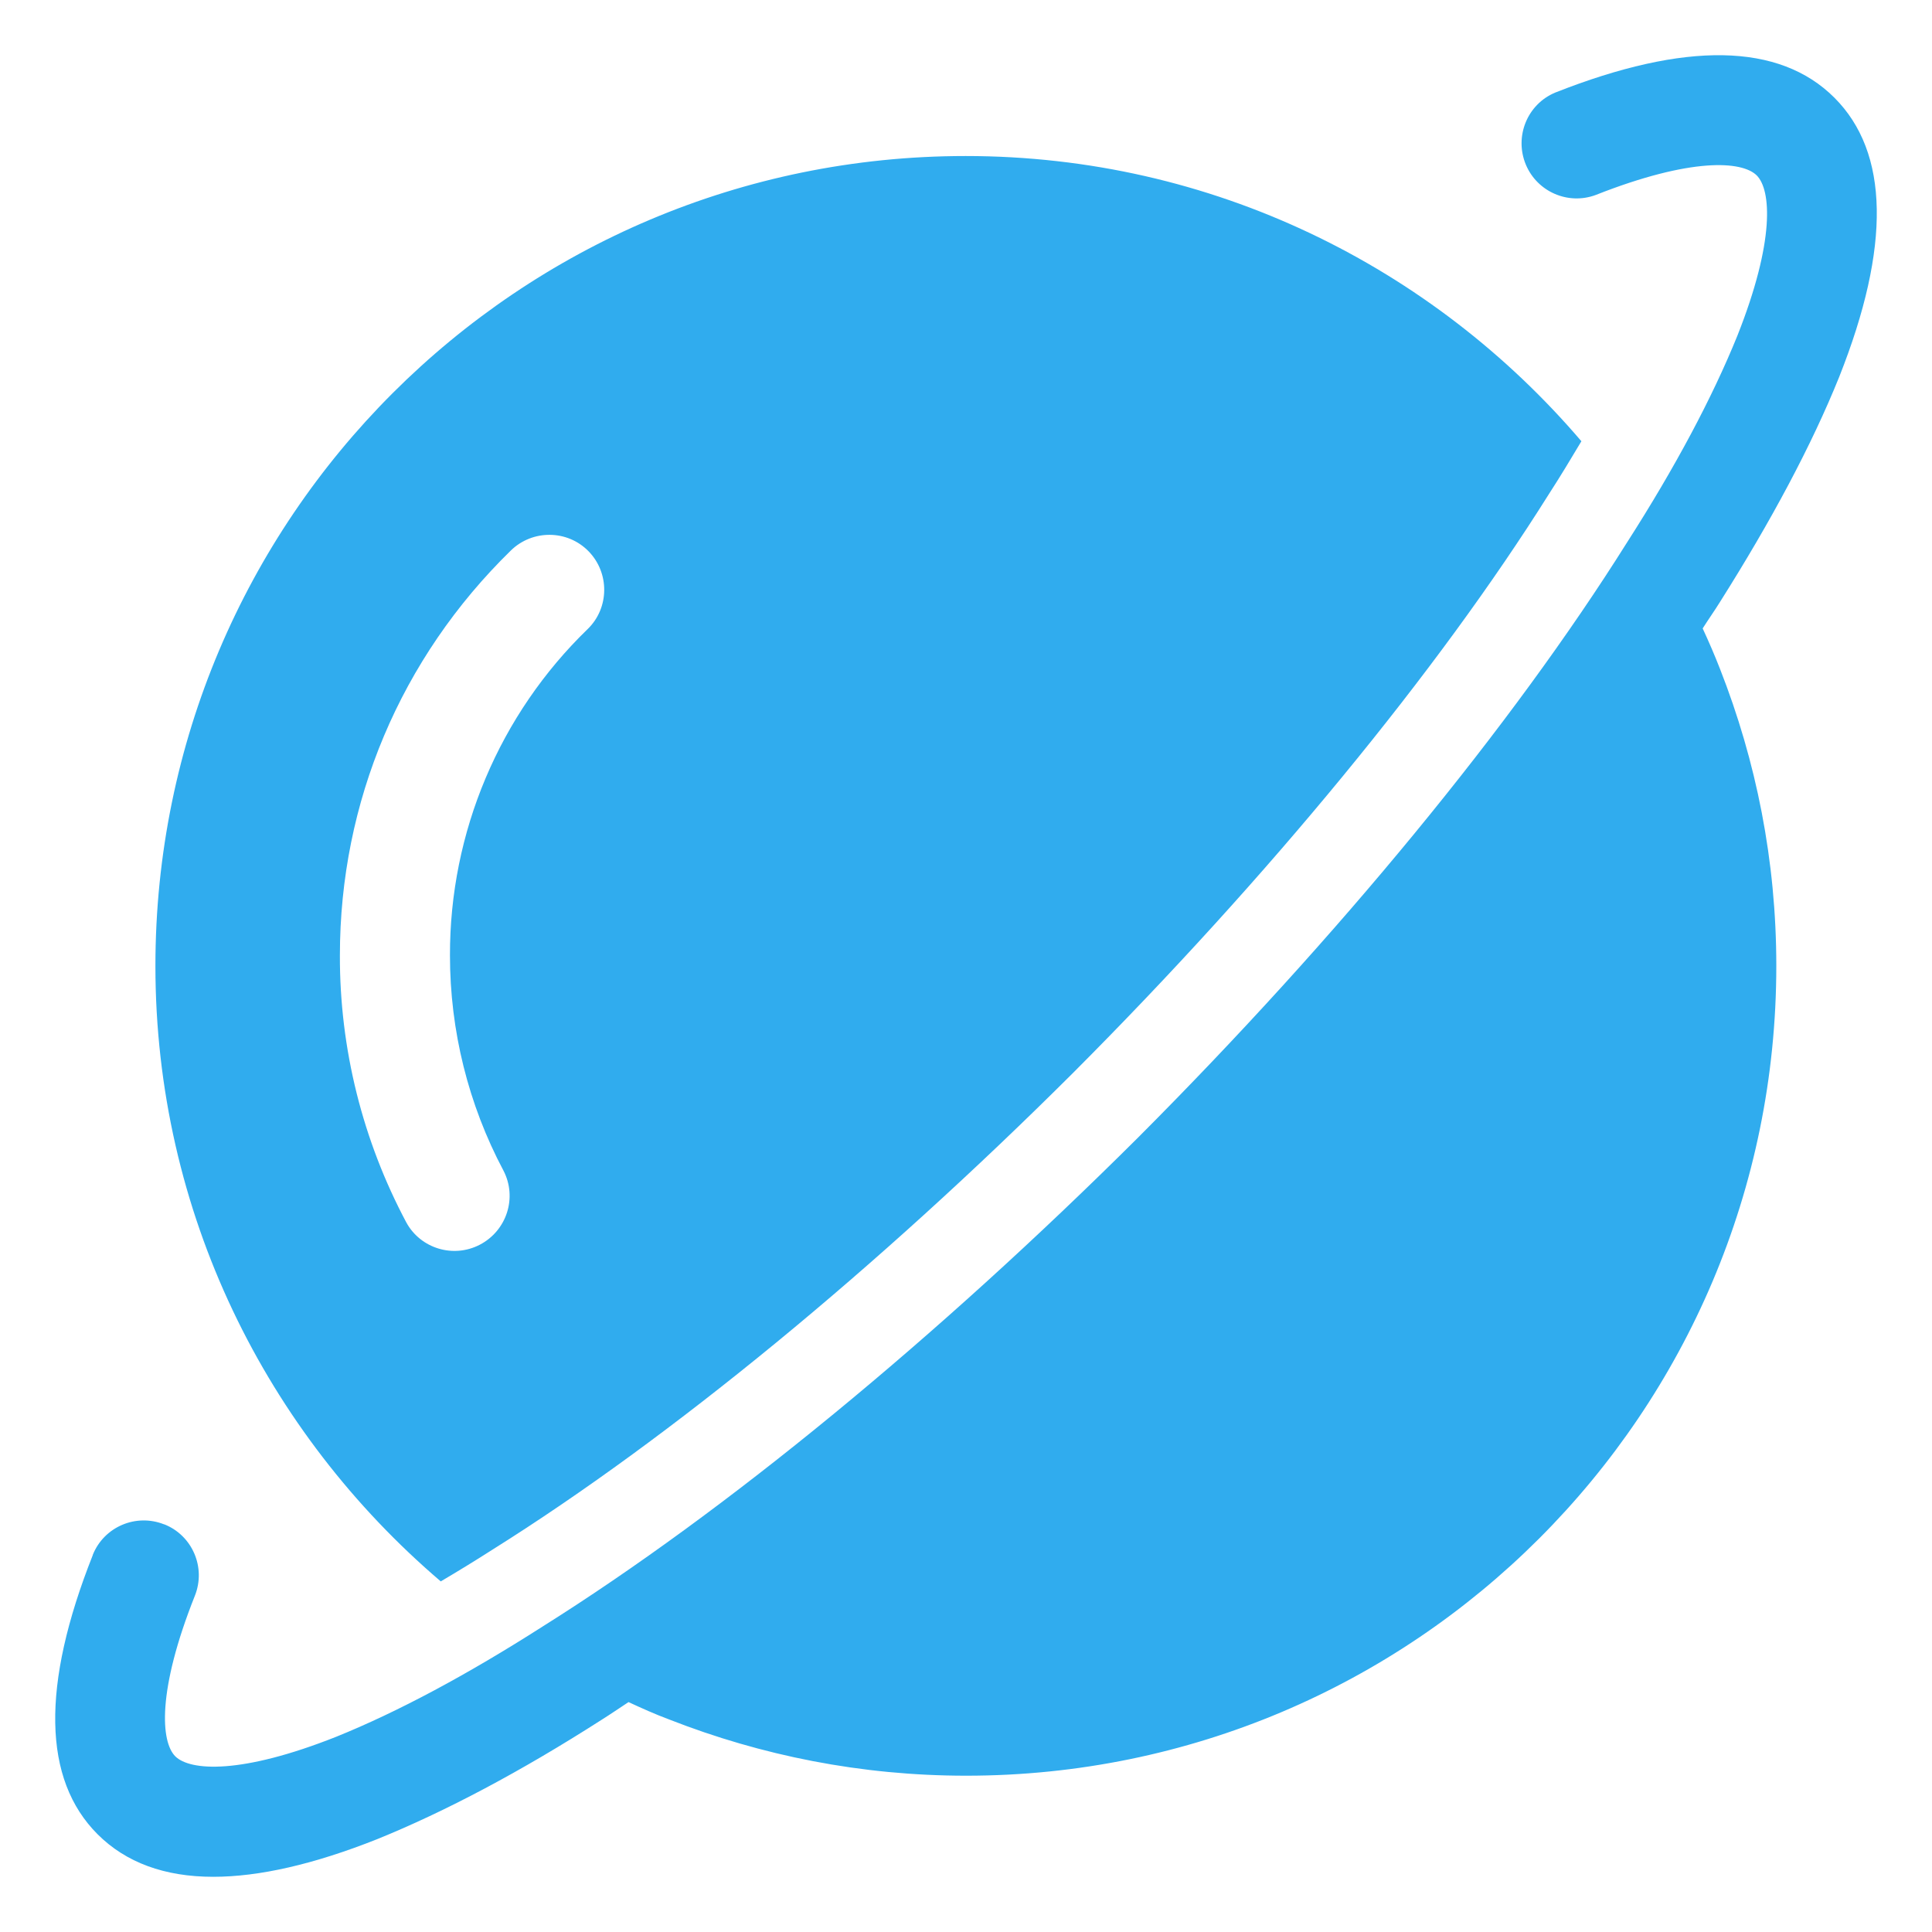 <svg width="70" height="70" viewBox="0 0 70 70" fill="none" xmlns="http://www.w3.org/2000/svg">
<path d="M66.639 13.653C68.513 8.929 68.449 5.524 66.464 3.54C64.47 1.547 61.064 1.492 56.347 3.355C55.331 3.78 54.861 4.952 55.285 5.967C55.701 6.954 56.818 7.434 57.815 7.065C61.276 5.699 63.113 5.828 63.648 6.354C64.175 6.88 64.313 8.726 62.947 12.167C62.042 14.4 60.704 16.919 58.941 19.669C54.787 26.285 48.5 33.934 41.236 41.214C33.943 48.476 26.291 54.768 19.663 58.93C16.921 60.683 14.401 62.03 12.185 62.925C8.724 64.3 6.887 64.162 6.352 63.636C5.825 63.11 5.687 61.264 7.062 57.813C7.468 56.789 6.97 55.636 5.955 55.23H5.945C4.921 54.824 3.767 55.322 3.361 56.337V56.346C1.487 61.071 1.551 64.475 3.536 66.459C4.561 67.483 5.964 68 7.727 68C9.389 68 11.373 67.548 13.672 66.634C16.127 65.638 18.869 64.189 21.804 62.307C22.127 62.104 22.45 61.883 22.773 61.67C23.253 61.892 23.743 62.113 24.241 62.298C27.583 63.608 31.201 64.337 35.005 64.337C51.224 64.337 64.359 51.207 64.359 34.995C64.359 31.184 63.63 27.576 62.319 24.236C62.125 23.738 61.913 23.249 61.691 22.769C61.895 22.446 62.125 22.123 62.319 21.809C64.184 18.857 65.642 16.126 66.639 13.653ZM15.97 57.297C16.579 56.937 17.216 56.549 17.863 56.134C24.306 52.093 31.765 45.966 38.882 38.87C45.971 31.765 52.091 24.319 56.116 17.907C56.541 17.251 56.928 16.605 57.297 15.987C51.907 9.676 43.931 5.653 34.986 5.653C18.767 5.653 5.631 18.783 5.631 34.995C5.631 43.936 9.656 51.908 15.97 57.297ZM18.509 19.946C19.293 19.18 20.558 19.189 21.324 19.973C22.09 20.758 22.081 22.022 21.297 22.788C18.093 25.888 16.293 30.16 16.303 34.617C16.303 37.339 16.967 40.014 18.241 42.413C18.749 43.392 18.361 44.591 17.383 45.099C16.423 45.597 15.241 45.237 14.724 44.296C13.136 41.315 12.306 37.994 12.315 34.617C12.315 29.062 14.512 23.849 18.509 19.946Z" fill="#30acee"/>
</svg>
